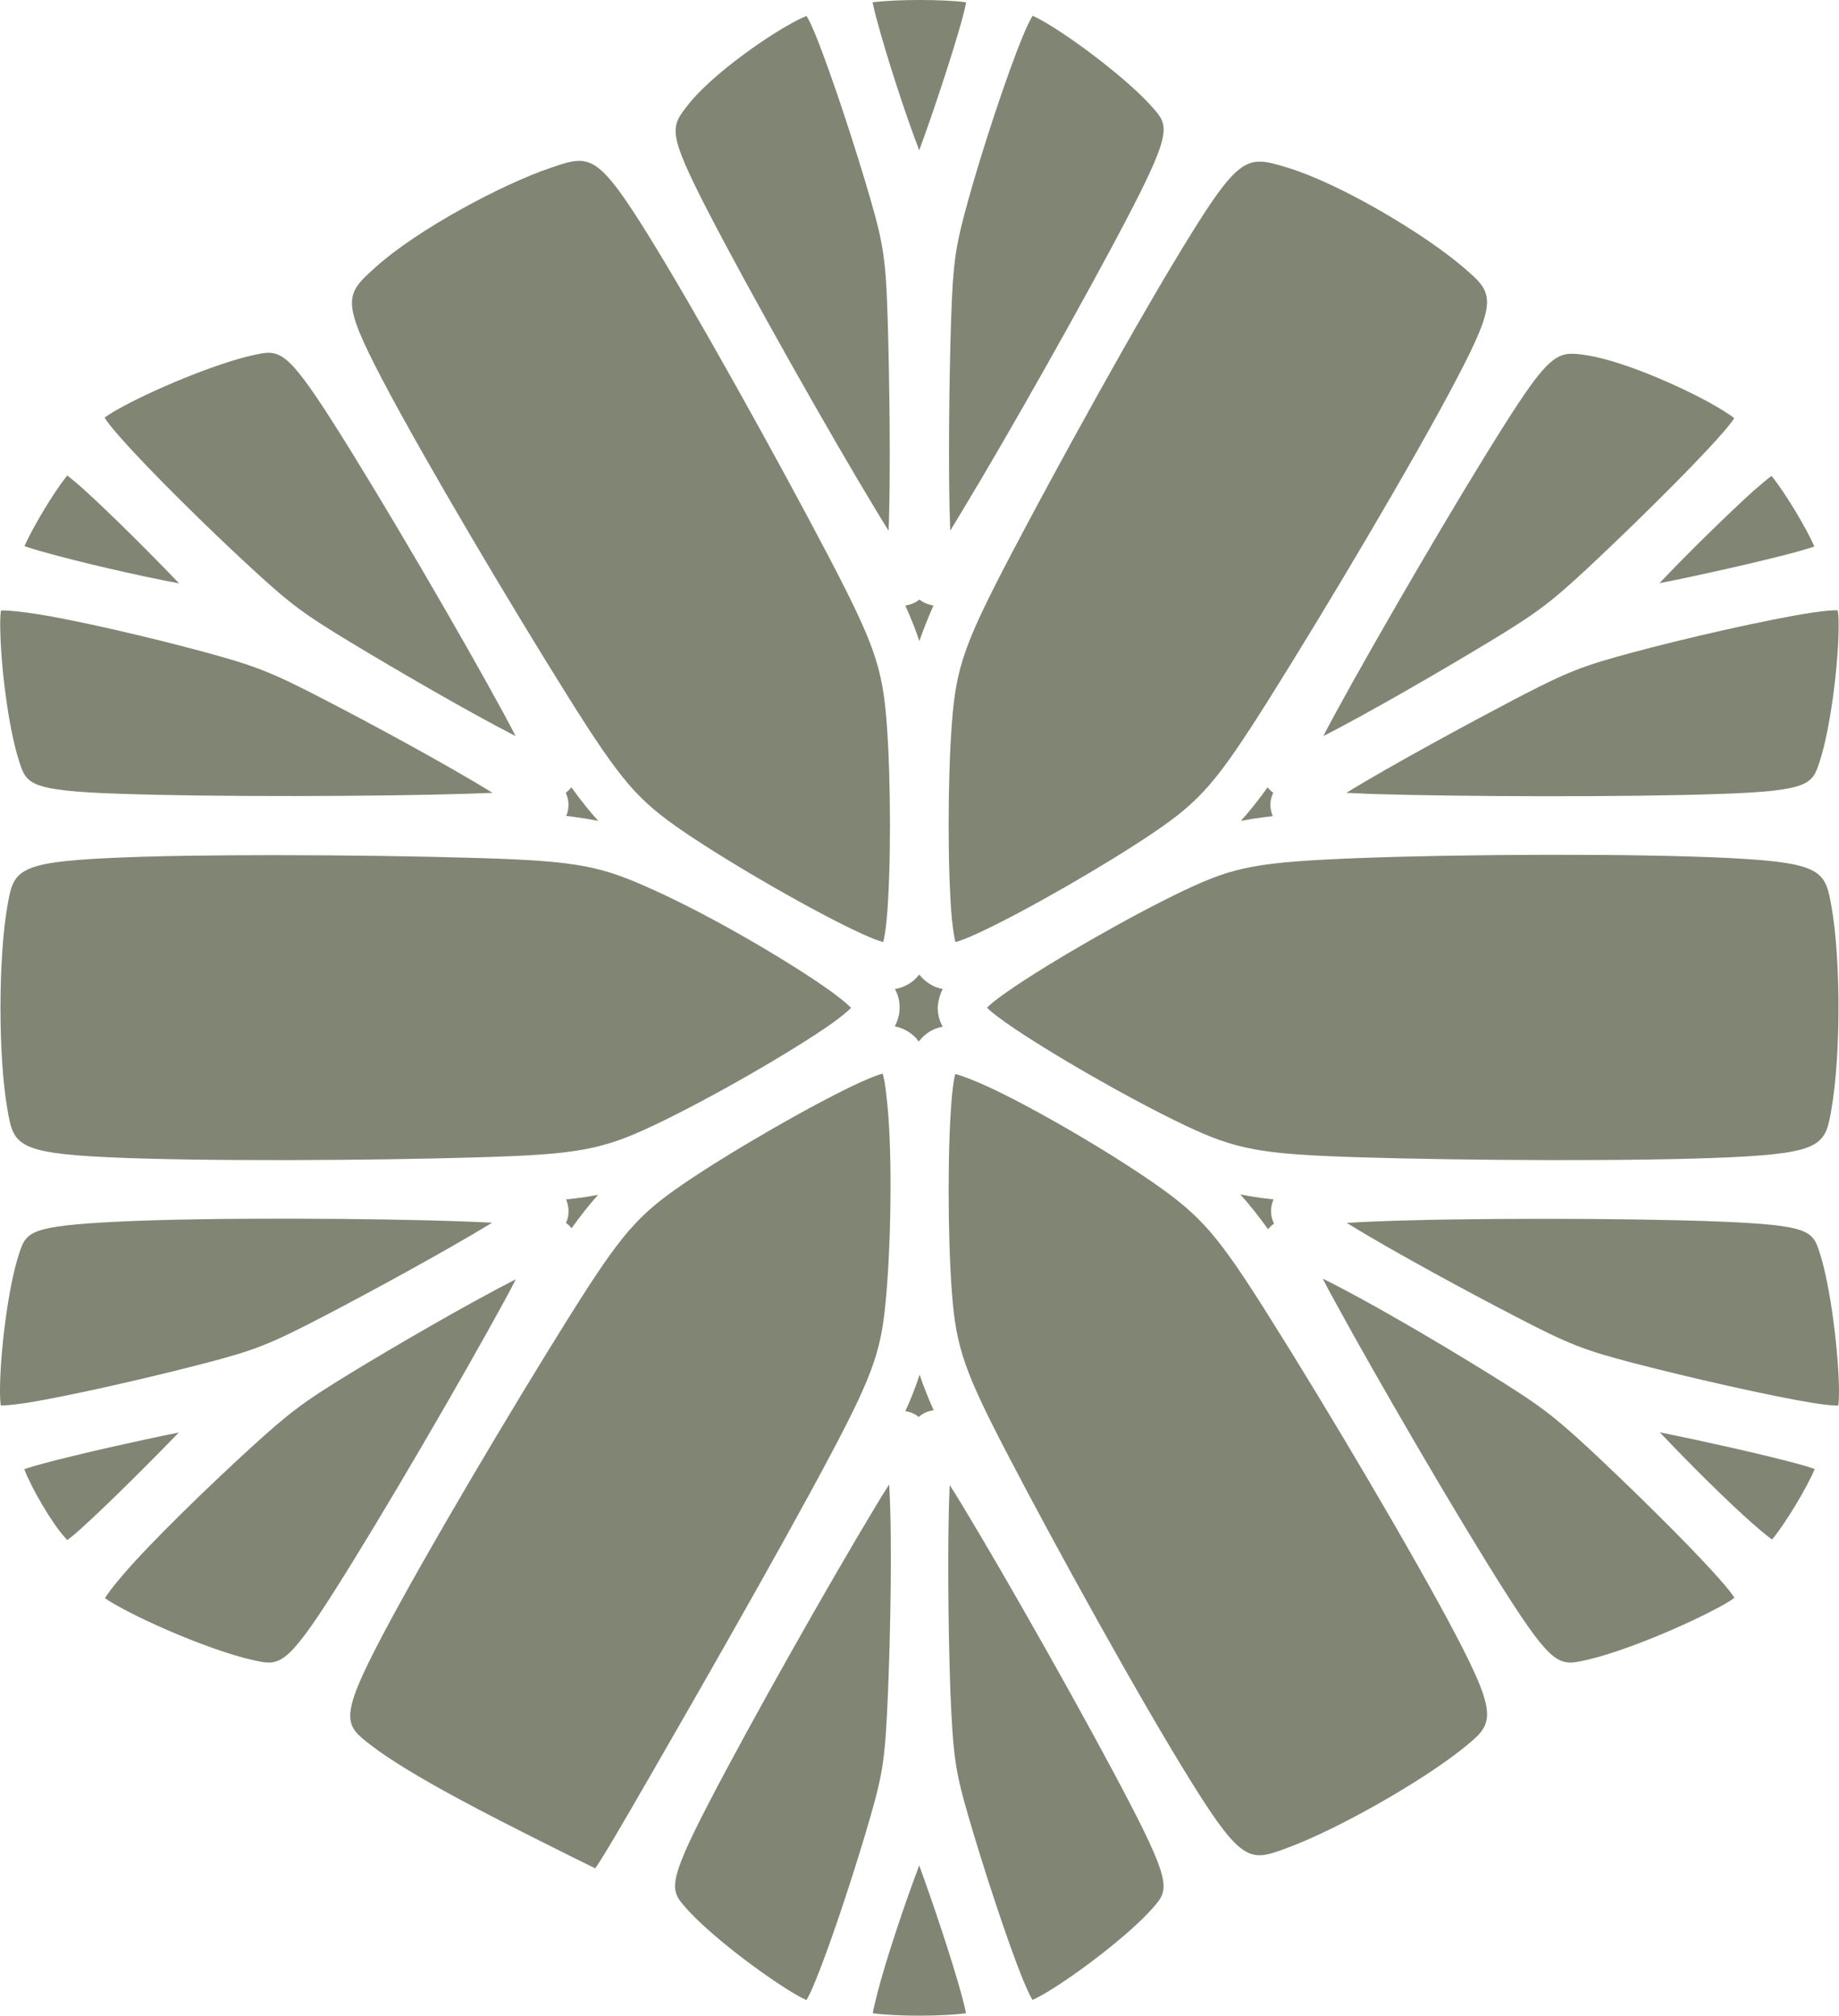 <svg width="73" height="80" viewBox="0 0 73 80" fill="none" xmlns="http://www.w3.org/2000/svg">
<path d="M37.054 24.03C37.016 24.023 36.978 24.015 36.94 24.008C36.764 23.962 36.619 23.893 36.496 23.794C36.374 23.893 36.229 23.969 36.053 24.008C36.014 24.015 35.976 24.023 35.938 24.03C36.167 24.549 36.351 25.008 36.496 25.442C36.642 25.008 36.825 24.549 37.054 24.03Z" fill="#808673"/>
<path d="M22.679 31.244C22.656 31.266 22.641 31.297 22.618 31.32C22.565 31.373 22.511 31.419 22.458 31.465C22.565 31.701 22.603 31.953 22.526 32.243C22.511 32.289 22.496 32.335 22.473 32.381C22.939 32.434 23.36 32.503 23.75 32.579C23.406 32.205 23.062 31.77 22.679 31.244Z" fill="#808673"/>
<path d="M22.473 47.601C22.496 47.654 22.511 47.7 22.526 47.761C22.603 48.051 22.572 48.303 22.465 48.532C22.519 48.57 22.572 48.616 22.626 48.669C22.649 48.692 22.664 48.723 22.687 48.746C23.062 48.227 23.398 47.799 23.742 47.418C23.352 47.494 22.932 47.555 22.473 47.601Z" fill="#808673"/>
<path d="M50.527 32.389C50.504 32.343 50.489 32.297 50.474 32.243C50.39 31.953 50.428 31.694 50.543 31.465C50.489 31.427 50.436 31.381 50.382 31.32C50.359 31.297 50.336 31.266 50.321 31.244C49.946 31.763 49.602 32.198 49.258 32.579C49.64 32.503 50.061 32.442 50.527 32.389Z" fill="#808673"/>
<path d="M37.421 39.25C37.261 39.22 37.1 39.166 36.947 39.075C36.764 38.968 36.611 38.831 36.489 38.678C36.366 38.838 36.221 38.968 36.03 39.075C35.869 39.166 35.701 39.22 35.525 39.25C35.648 39.479 35.716 39.724 35.709 39.998C35.709 40.266 35.64 40.502 35.517 40.731C35.67 40.762 35.823 40.815 35.976 40.899C36.183 41.014 36.343 41.159 36.473 41.334C36.588 41.182 36.733 41.044 36.909 40.937C37.07 40.838 37.245 40.777 37.421 40.746C37.291 40.51 37.223 40.258 37.223 39.983C37.238 39.724 37.307 39.479 37.421 39.25Z" fill="#808673"/>
<path d="M50.573 48.563C50.459 48.326 50.413 48.059 50.497 47.761C50.512 47.708 50.535 47.654 50.55 47.601C50.069 47.547 49.64 47.486 49.235 47.403C49.594 47.799 49.946 48.242 50.336 48.784C50.352 48.761 50.367 48.746 50.39 48.723C50.443 48.662 50.504 48.608 50.573 48.563Z" fill="#808673"/>
<path d="M35.938 56.005C35.961 56.013 35.984 56.013 36.007 56.013C36.19 56.051 36.343 56.127 36.466 56.234C36.596 56.119 36.749 56.035 36.947 55.99C36.986 55.982 37.024 55.974 37.062 55.967C36.833 55.455 36.649 54.99 36.504 54.555C36.359 55.013 36.175 55.486 35.938 56.005Z" fill="#808673"/>
<path d="M53.441 31.465C53.746 31.48 54.098 31.495 54.496 31.511C57.906 31.617 64.497 31.64 68.221 31.511C71.845 31.389 71.937 31.121 72.228 30.236C72.671 28.893 72.992 26.252 72.985 24.786C72.985 24.488 72.969 24.32 72.947 24.221C72.801 24.214 72.511 24.229 71.93 24.313C70.171 24.58 66.875 25.336 64.841 25.885C62.784 26.435 62.219 26.664 60.162 27.732C58.357 28.679 55.26 30.351 53.441 31.465Z" fill="#808673"/>
<path d="M47.01 35.335C44.869 36.35 41.573 38.243 39.952 39.38C39.509 39.686 39.295 39.877 39.18 39.991C39.287 40.105 39.509 40.289 39.952 40.602C41.573 41.739 44.869 43.632 47.01 44.647C49.075 45.632 50.046 45.807 53.961 45.929C58.189 46.059 65.017 46.097 68.665 45.929C72.404 45.754 72.465 45.41 72.71 43.96C73.069 41.861 73.069 38.083 72.71 36.029C72.457 34.587 72.396 34.243 68.657 34.053C64.864 33.862 57.998 33.9 53.961 34.053C49.931 34.213 49.021 34.381 47.01 35.335Z" fill="#808673"/>
<path d="M54.504 48.479C54.267 48.486 53.869 48.509 53.456 48.532C55.276 49.654 58.357 51.318 60.177 52.257C62.272 53.349 62.884 53.585 64.849 54.097C67.013 54.661 70.263 55.402 71.953 55.677C72.526 55.768 72.817 55.783 72.97 55.783C72.985 55.684 73 55.516 73 55.219C72.993 53.738 72.671 51.082 72.243 49.746C71.96 48.86 71.884 48.624 68.236 48.479C64.574 48.334 57.914 48.334 54.504 48.479Z" fill="#808673"/>
<path d="M65.889 56.844C66.982 58.005 68.588 59.608 69.613 60.501C69.75 60.623 70.102 60.928 70.339 61.096C70.347 61.088 70.354 61.081 70.362 61.073C70.882 60.447 71.716 59.058 72.037 58.302C71.868 58.241 71.608 58.157 71.195 58.05C69.88 57.699 67.556 57.18 65.889 56.844Z" fill="#808673"/>
<path d="M59.015 54.463C56.92 53.165 54.144 51.547 52.508 50.746C52.645 51.02 52.814 51.334 53.013 51.692C54.618 54.639 57.845 60.195 59.764 63.203C61.653 66.164 61.92 66.111 62.93 65.889C64.406 65.569 66.975 64.485 68.351 63.722C68.611 63.577 68.764 63.477 68.848 63.409C68.764 63.279 68.596 63.042 68.236 62.645C66.967 61.211 64.428 58.745 63.029 57.447C61.515 56.051 60.995 55.692 59.015 54.463Z" fill="#808673"/>
<path d="M45.802 46.952C43.768 45.54 40.526 43.678 38.859 42.968C38.354 42.754 38.079 42.662 37.919 42.624C37.88 42.762 37.834 43.021 37.788 43.494C37.613 45.38 37.613 49.036 37.788 51.318C37.957 53.517 38.285 54.448 40.105 57.928C41.826 61.226 45.213 67.393 47.339 70.797C49.327 73.988 49.663 73.866 51.07 73.347C53.074 72.614 56.423 70.713 58.097 69.37C59.252 68.431 59.527 68.21 57.807 64.92C56.094 61.653 52.63 55.822 50.397 52.28C48.348 49.021 47.698 48.273 45.802 46.952Z" fill="#808673"/>
<path d="M38.438 72.072C38.997 74.003 39.983 77.034 40.602 78.553C40.794 79.018 40.916 79.255 40.985 79.369C41.077 79.331 41.229 79.255 41.482 79.11C42.759 78.354 44.831 76.774 45.748 75.736C46.36 75.041 46.544 74.835 44.884 71.629C43.179 68.332 39.907 62.554 38.224 59.783C38.033 59.463 37.857 59.18 37.697 58.936C37.605 61.012 37.636 64.661 37.727 67.157C37.834 69.691 37.919 70.286 38.438 72.072Z" fill="#808673"/>
<path d="M36.489 74.034C35.938 75.484 35.158 77.797 34.822 79.125C34.738 79.461 34.676 79.713 34.646 79.896C34.654 79.896 34.669 79.896 34.676 79.903C35.594 80.026 37.391 80.026 38.301 79.903C38.316 79.903 38.331 79.896 38.347 79.896C38.316 79.743 38.263 79.507 38.163 79.148C37.819 77.873 37.047 75.553 36.489 74.034Z" fill="#808673"/>
<path d="M34.761 59.776C33.04 62.623 29.821 68.294 28.101 71.622C26.441 74.828 26.625 75.034 27.236 75.728C28.154 76.766 30.218 78.339 31.511 79.11C31.755 79.255 31.916 79.331 32.008 79.377C32.084 79.262 32.207 79.026 32.39 78.56C33.032 76.995 34.011 73.98 34.554 72.087C35.059 70.324 35.143 69.729 35.25 67.149C35.342 64.897 35.426 61.043 35.296 58.913C35.135 59.157 34.959 59.447 34.761 59.776Z" fill="#808673"/>
<path d="M35.036 42.609C34.891 42.647 34.623 42.739 34.149 42.953C32.352 43.777 29.095 45.647 27.175 46.952C25.302 48.227 24.66 48.967 22.587 52.272C20.362 55.822 16.891 61.661 15.178 64.912C13.412 68.256 13.695 68.469 14.727 69.263C16.31 70.484 19.644 72.156 21.433 73.057C22.725 73.706 23.314 73.996 23.628 74.148C23.941 73.698 24.568 72.637 25.929 70.271C27.061 68.309 30.915 61.615 32.948 57.776C34.776 54.341 35.005 53.478 35.189 51.295C35.38 49.059 35.426 45.395 35.189 43.51C35.143 43.021 35.082 42.754 35.036 42.609Z" fill="#808673"/>
<path d="M9.956 57.455C8.526 58.76 5.957 61.211 4.771 62.63C4.42 63.042 4.251 63.287 4.167 63.424C4.251 63.485 4.397 63.584 4.649 63.722C6.018 64.493 8.587 65.569 10.07 65.889C11.072 66.111 11.347 66.164 13.236 63.203C15.147 60.203 18.374 54.654 19.988 51.692C20.179 51.349 20.339 51.036 20.477 50.769C18.588 51.73 15.583 53.478 13.97 54.463C11.974 55.677 11.462 56.089 9.956 57.455Z" fill="#808673"/>
<path d="M7.096 56.852C5.49 57.173 3.189 57.692 1.805 58.058C1.43 58.157 1.147 58.241 0.964 58.31C1.246 59.05 2.057 60.455 2.6 61.042C2.623 61.073 2.646 61.096 2.669 61.119C2.799 61.027 3.02 60.852 3.372 60.523C4.351 59.63 5.972 58.02 7.096 56.852Z" fill="#808673"/>
<path d="M19.537 48.525C19.116 48.502 18.711 48.486 18.489 48.479C14.903 48.341 8.273 48.311 4.779 48.479C1.124 48.654 1.048 48.891 0.757 49.754C0.314 51.105 6.10352e-05 53.715 6.10352e-05 55.211C6.10352e-05 55.509 0.015 55.677 0.031 55.776C0.176 55.783 0.474 55.761 1.048 55.677C2.722 55.41 5.972 54.669 8.151 54.097C10.124 53.585 10.728 53.341 12.815 52.257C14.551 51.356 17.686 49.654 19.537 48.525Z" fill="#808673"/>
<path d="M25.983 44.647C28.177 43.609 31.465 41.716 33.032 40.609C33.468 40.296 33.682 40.105 33.782 39.998C33.675 39.884 33.461 39.693 33.025 39.373C31.534 38.289 28.36 36.411 25.998 35.343C23.895 34.388 23.061 34.175 19.032 34.053C16.784 33.984 13.802 33.938 10.95 33.938C8.442 33.938 6.033 33.968 4.328 34.053C0.589 34.228 0.528 34.572 0.283 36.022C-0.069 38.098 -0.069 41.884 0.283 43.96C0.528 45.41 0.589 45.754 4.328 45.929C7.975 46.097 14.803 46.059 19.032 45.929C22.939 45.815 23.91 45.632 25.983 44.647Z" fill="#808673"/>
<path d="M8.143 25.885C5.949 25.29 2.73 24.534 1.078 24.313C0.497 24.236 0.191 24.221 0.038 24.229C0.023 24.328 0.008 24.488 0.008 24.771C0.008 26.267 0.321 28.877 0.765 30.228C1.055 31.114 1.139 31.381 4.771 31.503C8.48 31.633 15.079 31.61 18.497 31.503C18.718 31.495 19.124 31.48 19.552 31.465C17.747 30.35 14.651 28.679 12.815 27.732C10.682 26.626 10.063 26.412 8.143 25.885Z" fill="#808673"/>
<path d="M7.111 23.153C5.995 21.985 4.358 20.359 3.372 19.466C3.02 19.145 2.799 18.97 2.669 18.871C2.661 18.878 2.653 18.893 2.646 18.901C2.149 19.512 1.323 20.886 0.971 21.672C1.162 21.741 1.445 21.832 1.82 21.931C3.143 22.305 5.475 22.847 7.111 23.153Z" fill="#808673"/>
<path d="M13.962 25.519C15.683 26.557 18.642 28.282 20.469 29.213C20.332 28.946 20.164 28.633 19.98 28.29C18.382 25.343 15.148 19.794 13.228 16.779C11.34 13.818 11.072 13.871 10.063 14.092C8.587 14.413 5.987 15.497 4.649 16.26C4.389 16.405 4.236 16.512 4.152 16.573C4.229 16.703 4.397 16.932 4.756 17.336C5.918 18.665 8.312 21.015 9.956 22.527C11.546 23.992 12.035 24.351 13.962 25.519Z" fill="#808673"/>
<path d="M27.175 33.03C29.095 34.335 32.359 36.205 34.149 37.029C34.63 37.251 34.906 37.35 35.059 37.388C35.097 37.243 35.15 36.976 35.196 36.495C35.372 34.61 35.372 30.961 35.196 28.671C35.028 26.473 34.699 25.542 32.88 22.061C30.876 18.237 27.542 12.23 25.646 9.192C24.277 7.001 23.712 6.383 22.993 6.383C22.679 6.383 22.335 6.498 21.892 6.65C19.942 7.299 16.555 9.123 14.926 10.589C13.718 11.673 13.504 11.871 15.178 15.069C16.853 18.26 20.332 24.114 22.587 27.709C24.667 31.015 25.31 31.763 27.175 33.03Z" fill="#808673"/>
<path d="M34.554 7.91C33.996 5.978 33.01 2.956 32.39 1.429C32.207 0.979 32.092 0.75 32.016 0.635C31.916 0.674 31.748 0.742 31.473 0.895C30.287 1.536 28.169 3.04 27.275 4.208C26.632 5.04 26.48 5.238 28.093 8.368C29.813 11.695 33.025 17.367 34.753 20.214C34.944 20.535 35.12 20.817 35.273 21.061C35.365 18.817 35.303 14.94 35.242 12.84C35.173 10.383 35.082 9.734 34.554 7.91Z" fill="#808673"/>
<path d="M36.489 5.963C37.039 4.482 37.804 2.154 38.171 0.842C38.27 0.483 38.324 0.246 38.354 0.093C38.339 0.093 38.324 0.094 38.308 0.086C37.422 -0.029 35.617 -0.029 34.669 0.086C34.661 0.086 34.646 0.086 34.638 0.086C34.669 0.246 34.722 0.483 34.822 0.842C35.166 2.139 35.923 4.498 36.489 5.963Z" fill="#808673"/>
<path d="M38.232 20.214C39.953 17.375 43.164 11.703 44.892 8.368C46.551 5.162 46.36 4.956 45.748 4.261C44.839 3.223 42.743 1.62 41.489 0.887C41.237 0.742 41.084 0.666 40.992 0.628C40.916 0.742 40.794 0.971 40.602 1.437C39.96 2.979 38.966 6.024 38.446 7.902C37.934 9.749 37.827 10.329 37.75 12.841C37.682 14.932 37.628 18.809 37.72 21.061C37.865 20.817 38.041 20.535 38.232 20.214Z" fill="#808673"/>
<path d="M37.926 37.388C38.079 37.35 38.354 37.251 38.836 37.029C40.625 36.205 43.883 34.335 45.81 33.03C47.675 31.763 48.318 31.015 50.397 27.709C52.661 24.107 56.14 18.252 57.807 15.069C59.512 11.825 59.267 11.619 58.082 10.604C56.522 9.268 53.211 7.299 51.124 6.658C50.673 6.52 50.321 6.414 50.007 6.414C49.258 6.414 48.7 7.009 47.339 9.192C45.213 12.596 41.833 18.764 40.105 22.061C38.285 25.542 37.957 26.473 37.788 28.671C37.613 30.953 37.613 34.602 37.788 36.495C37.842 36.983 37.888 37.243 37.926 37.388Z" fill="#808673"/>
<path d="M63.029 22.542C64.689 20.992 67.082 18.642 68.244 17.336C68.596 16.947 68.756 16.726 68.841 16.596C68.756 16.527 68.596 16.413 68.32 16.245C67.135 15.52 64.551 14.344 62.991 14.1C62.762 14.062 62.571 14.039 62.395 14.039C61.699 14.039 61.232 14.482 59.772 16.779C57.853 19.794 54.626 25.343 53.02 28.29C52.829 28.633 52.668 28.946 52.531 29.213C54.236 28.343 56.989 26.755 59.038 25.519C61.011 24.328 61.531 23.931 63.029 22.542Z" fill="#808673"/>
<path d="M65.874 23.145C67.51 22.824 69.857 22.29 71.18 21.939C71.593 21.824 71.861 21.748 72.021 21.687C71.7 20.947 70.867 19.565 70.339 18.909C70.332 18.901 70.324 18.893 70.324 18.886C70.163 19 69.926 19.206 69.605 19.481C68.649 20.344 66.982 21.97 65.874 23.145Z" fill="#808673"/>
</svg>
